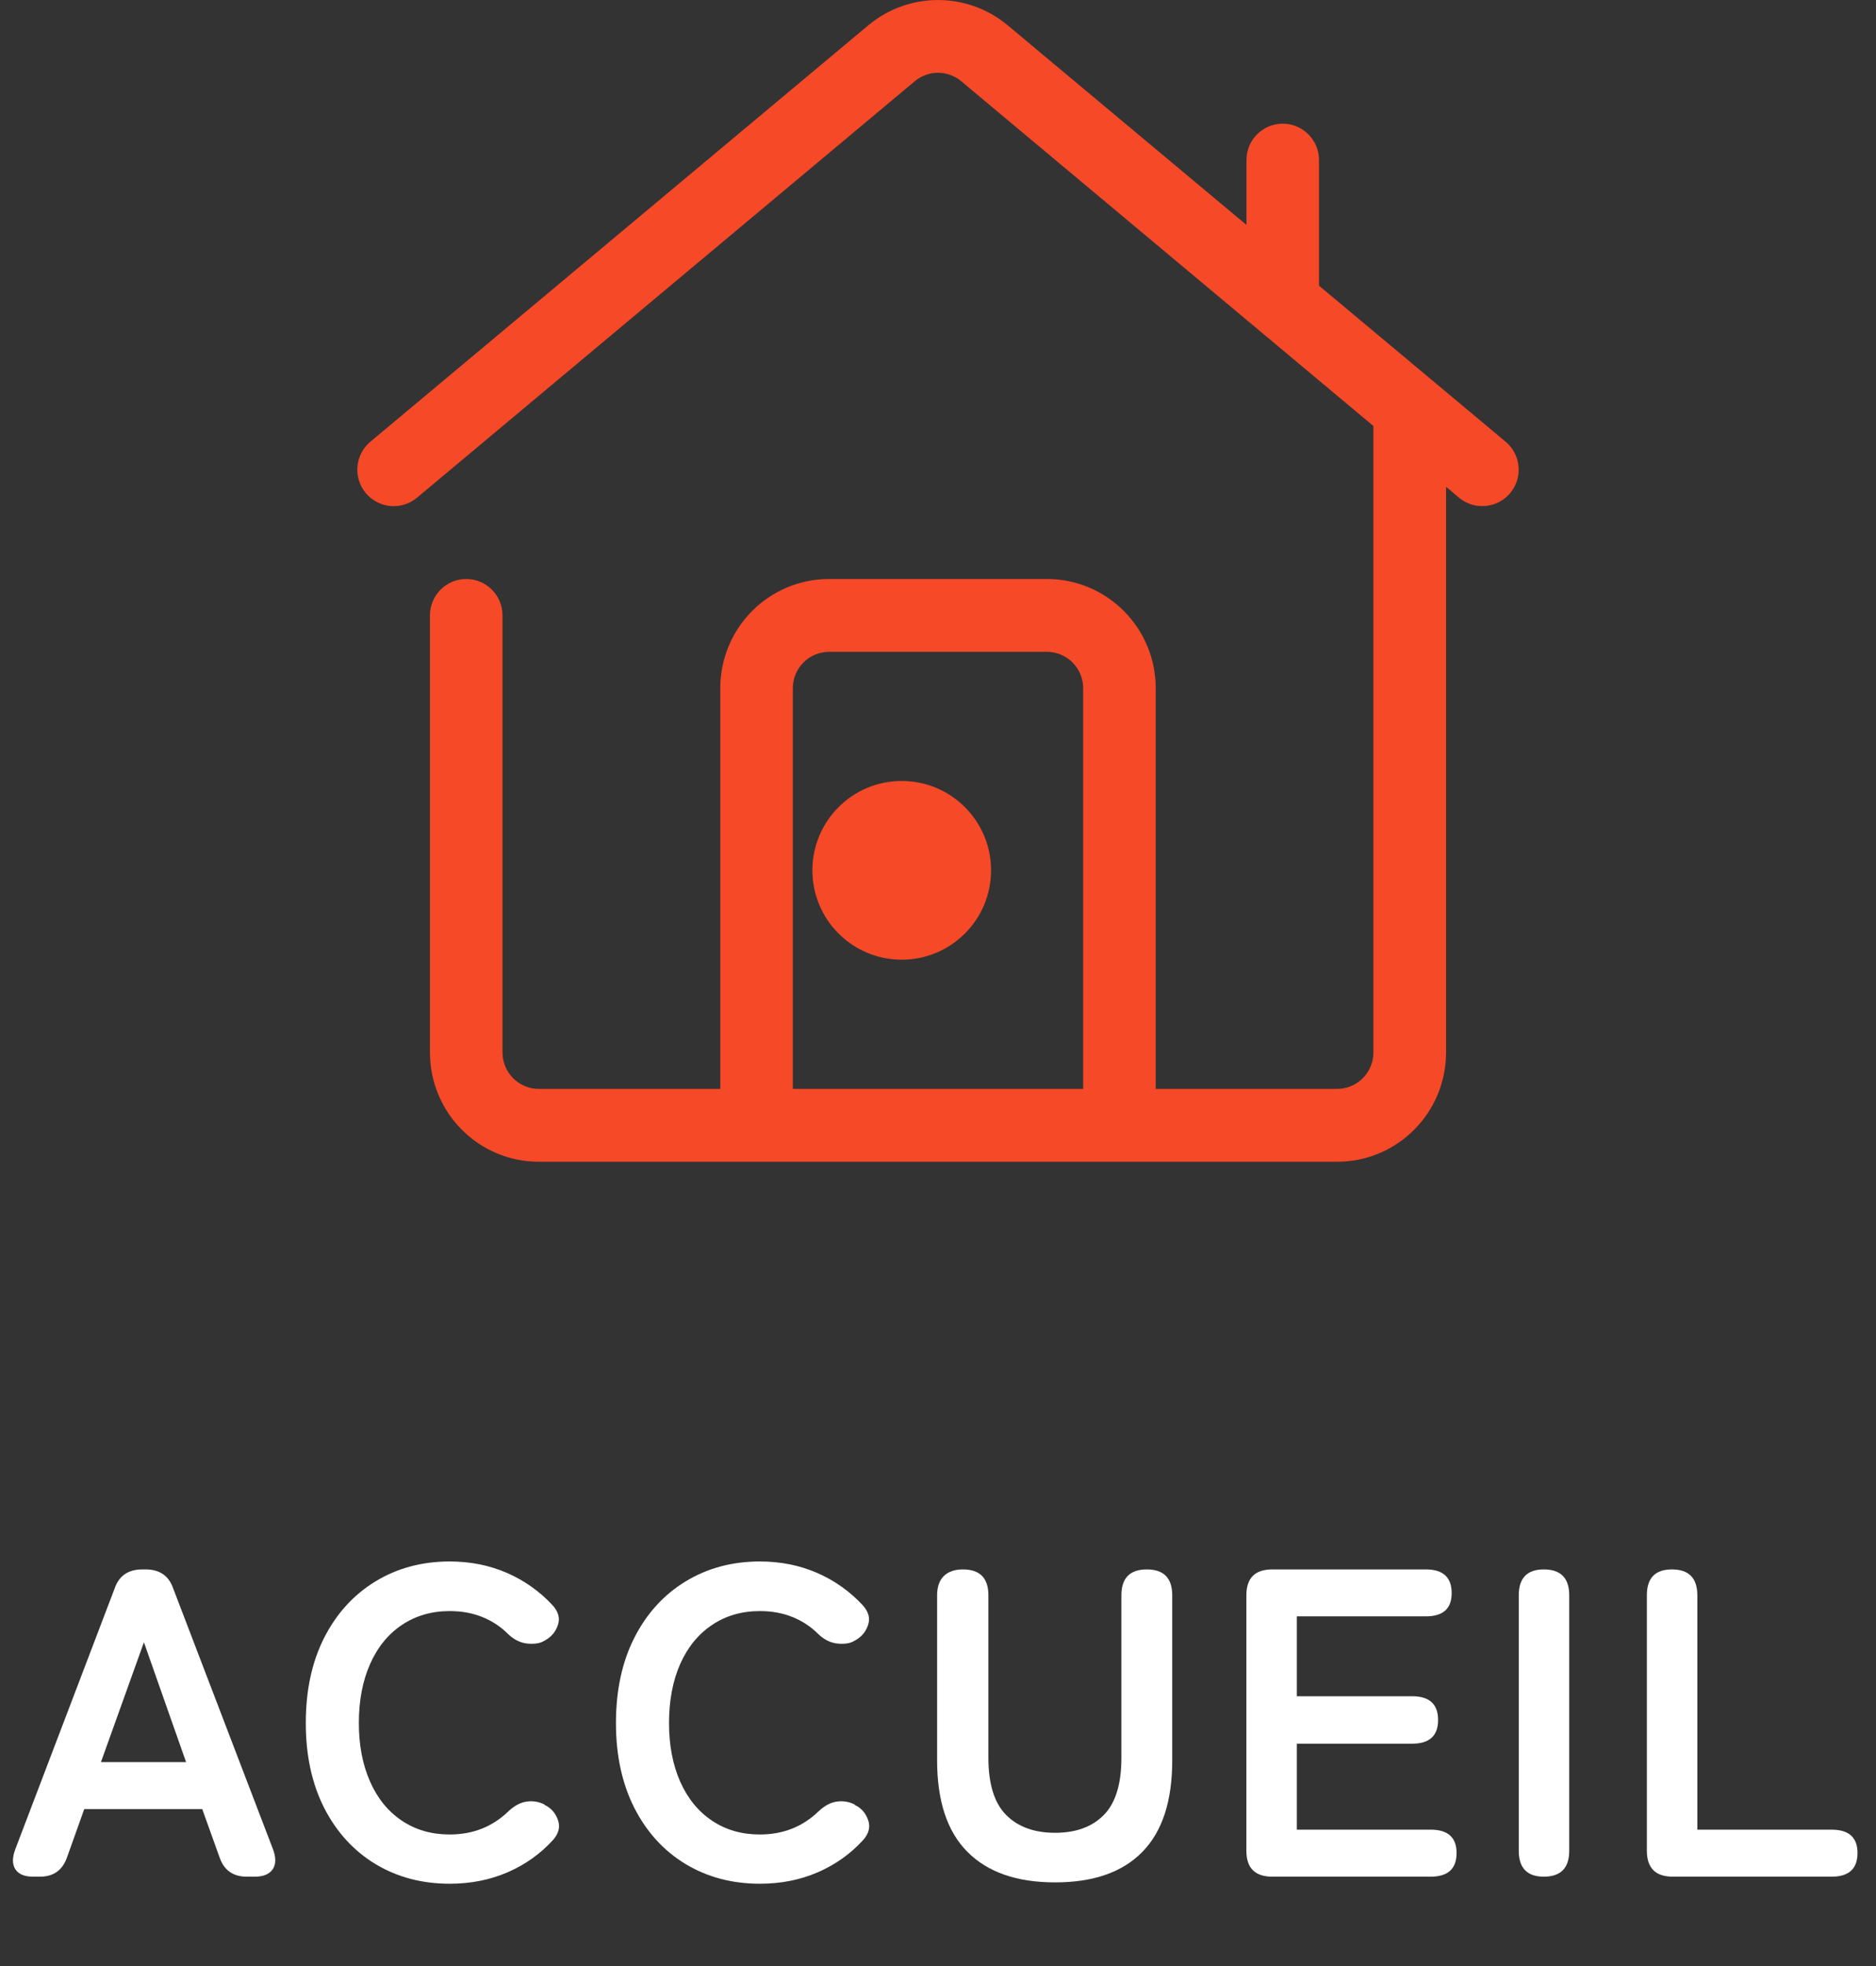 <?xml version="1.0" encoding="UTF-8"?>
<svg width="21px" height="22px" viewBox="0 0 21 22" version="1.1" xmlns="http://www.w3.org/2000/svg" xmlns:xlink="http://www.w3.org/1999/xlink">
    <rect x="0" y="0" width="21" height="22" fill="#333333" stroke="none"/>
    <title>Accueil</title>
    <g id="Page-1" stroke="none" stroke-width="1" fill="none" fill-rule="evenodd">
        <g id="Accueil" transform="translate(0.145, 0)" fill-rule="nonzero">
            <path d="M0.223,21 C0.129,21 0.063,20.972 0.027,20.917 C-0.009,20.861 -0.009,20.786 0.027,20.691 L1.137,17.778 C1.186,17.634 1.289,17.562 1.447,17.562 L1.486,17.562 C1.643,17.562 1.746,17.634 1.795,17.778 L2.91,20.691 C2.946,20.786 2.945,20.861 2.908,20.917 C2.87,20.972 2.804,21 2.709,21 L2.616,21 C2.462,21 2.36,20.926 2.311,20.779 L2.119,20.244 L0.798,20.244 L0.607,20.779 C0.557,20.926 0.456,21 0.302,21 L0.223,21 Z M0.985,19.718 L1.938,19.718 L1.466,18.377 L0.985,19.718 Z" id="Shape" fill="#FFFFFF"></path>
            <path d="M4.889,21.079 C4.578,21.079 4.3,21.005 4.056,20.858 C3.813,20.71 3.622,20.501 3.484,20.231 C3.347,19.961 3.278,19.644 3.278,19.281 C3.278,18.914 3.347,18.596 3.484,18.326 C3.622,18.055 3.813,17.846 4.056,17.697 C4.3,17.548 4.578,17.473 4.889,17.473 C5.121,17.473 5.335,17.516 5.53,17.601 C5.725,17.686 5.894,17.806 6.038,17.96 C6.104,18.032 6.125,18.105 6.102,18.178 C6.079,18.252 6.035,18.308 5.97,18.348 L5.945,18.362 C5.902,18.389 5.842,18.398 5.763,18.392 C5.685,18.385 5.613,18.351 5.547,18.289 C5.462,18.204 5.365,18.139 5.255,18.095 C5.145,18.05 5.023,18.028 4.889,18.028 C4.686,18.028 4.508,18.08 4.354,18.183 C4.2,18.286 4.081,18.432 3.998,18.62 C3.914,18.809 3.872,19.029 3.872,19.281 C3.872,19.53 3.914,19.748 3.998,19.937 C4.081,20.125 4.2,20.271 4.354,20.374 C4.508,20.477 4.686,20.528 4.889,20.528 C5.148,20.528 5.367,20.442 5.547,20.268 C5.613,20.206 5.68,20.17 5.749,20.16 C5.817,20.15 5.883,20.16 5.945,20.19 L5.955,20.199 C6.024,20.232 6.072,20.287 6.1,20.364 C6.128,20.441 6.11,20.515 6.048,20.587 C5.904,20.745 5.734,20.866 5.537,20.951 C5.341,21.036 5.125,21.079 4.889,21.079 Z" id="Path" fill="#FFFFFF"></path>
            <path d="M8.361,21.079 C8.05,21.079 7.772,21.005 7.528,20.858 C7.284,20.71 7.094,20.501 6.956,20.231 C6.819,19.961 6.75,19.644 6.75,19.281 C6.75,18.914 6.819,18.596 6.956,18.326 C7.094,18.055 7.284,17.846 7.528,17.697 C7.772,17.548 8.05,17.473 8.361,17.473 C8.593,17.473 8.807,17.516 9.002,17.601 C9.197,17.686 9.366,17.806 9.51,17.96 C9.576,18.032 9.597,18.105 9.574,18.178 C9.551,18.252 9.507,18.308 9.442,18.348 L9.417,18.362 C9.374,18.389 9.314,18.398 9.235,18.392 C9.157,18.385 9.085,18.351 9.019,18.289 C8.934,18.204 8.837,18.139 8.727,18.095 C8.617,18.05 8.495,18.028 8.361,18.028 C8.158,18.028 7.979,18.08 7.826,18.183 C7.672,18.286 7.553,18.432 7.469,18.62 C7.386,18.809 7.344,19.029 7.344,19.281 C7.344,19.53 7.386,19.748 7.469,19.937 C7.553,20.125 7.672,20.271 7.826,20.374 C7.979,20.477 8.158,20.528 8.361,20.528 C8.62,20.528 8.839,20.442 9.019,20.268 C9.085,20.206 9.152,20.17 9.221,20.16 C9.289,20.15 9.355,20.16 9.417,20.19 L9.427,20.199 C9.496,20.232 9.544,20.287 9.572,20.364 C9.6,20.441 9.582,20.515 9.52,20.587 C9.376,20.745 9.206,20.866 9.009,20.951 C8.813,21.036 8.597,21.079 8.361,21.079 Z" id="Path" fill="#FFFFFF"></path>
            <path d="M11.666,21.064 C11.237,21.064 10.91,20.95 10.684,20.722 C10.458,20.495 10.345,20.154 10.345,19.698 L10.345,17.852 C10.345,17.757 10.37,17.685 10.421,17.635 C10.472,17.586 10.543,17.562 10.634,17.562 C10.824,17.562 10.919,17.658 10.919,17.852 L10.919,19.669 C10.919,19.964 10.986,20.177 11.118,20.31 C11.251,20.443 11.433,20.509 11.666,20.509 C11.898,20.509 12.08,20.443 12.211,20.31 C12.342,20.177 12.408,19.964 12.408,19.669 L12.408,17.852 C12.408,17.658 12.503,17.562 12.692,17.562 C12.882,17.562 12.977,17.658 12.977,17.852 L12.977,19.698 C12.977,20.154 12.866,20.495 12.643,20.722 C12.421,20.95 12.095,21.064 11.666,21.064 Z" id="Path" fill="#FFFFFF"></path>
            <path d="M14.097,21 C13.903,21 13.807,20.903 13.807,20.71 L13.807,17.852 C13.807,17.658 13.903,17.562 14.097,17.562 L15.816,17.562 C16.009,17.562 16.105,17.65 16.105,17.827 C16.105,18.001 16.009,18.087 15.816,18.087 L14.372,18.087 L14.372,18.981 L15.663,18.981 C15.857,18.981 15.953,19.07 15.953,19.247 C15.953,19.423 15.857,19.512 15.663,19.512 L14.372,19.512 L14.372,20.474 L15.87,20.474 C16.063,20.474 16.16,20.561 16.16,20.735 C16.16,20.912 16.063,21 15.87,21 L14.097,21 Z" id="Path" fill="#FFFFFF"></path>
            <path d="M17.136,21 C16.95,21 16.856,20.903 16.856,20.71 L16.856,17.852 C16.856,17.658 16.95,17.562 17.136,17.562 C17.326,17.562 17.421,17.658 17.421,17.852 L17.421,20.71 C17.421,20.903 17.326,21 17.136,21 Z" id="Path" fill="#FFFFFF"></path>
            <path d="M18.58,21 C18.387,21 18.29,20.903 18.29,20.71 L18.29,17.852 C18.29,17.658 18.383,17.562 18.57,17.562 C18.76,17.562 18.855,17.658 18.855,17.852 L18.855,20.474 L20.358,20.474 C20.551,20.474 20.648,20.561 20.648,20.735 C20.648,20.912 20.551,21 20.358,21 L18.58,21 Z" id="Path" fill="#FFFFFF"></path>
            <g id="home-(2)" transform="translate(3.855, 0)" fill="#F64928">
                <path d="M12.853,4.942 L10.765,3.197 L10.765,1.791 C10.765,1.566 10.583,1.384 10.359,1.384 C10.134,1.384 9.953,1.566 9.953,1.791 L9.953,2.517 L7.28,0.283 C6.828,-0.094 6.172,-0.094 5.72,0.283 L0.147,4.942 C-0.026,5.086 -0.05,5.343 0.094,5.517 C0.238,5.69 0.494,5.714 0.667,5.57 L6.24,0.909 C6.39,0.783 6.609,0.783 6.76,0.909 L11.374,4.767 L11.374,11.777 C11.374,12.002 11.192,12.185 10.968,12.185 L8.937,12.185 L8.937,7.701 C8.937,7.026 8.392,6.479 7.718,6.479 L5.281,6.479 C4.608,6.479 4.063,7.026 4.063,7.701 L4.063,12.185 L2.032,12.185 C1.807,12.185 1.625,12.002 1.625,11.777 L1.625,6.886 C1.625,6.661 1.443,6.479 1.219,6.479 C0.995,6.479 0.813,6.661 0.813,6.886 L0.813,11.777 C0.813,12.453 1.359,13 2.032,13 L10.968,13 C11.641,13 12.187,12.453 12.187,11.777 L12.187,5.447 L12.333,5.57 C12.406,5.63 12.498,5.664 12.593,5.663 C12.764,5.664 12.918,5.556 12.976,5.394 C13.034,5.233 12.985,5.052 12.853,4.942 Z M4.875,12.185 L4.875,7.701 C4.875,7.476 5.057,7.294 5.281,7.294 L7.718,7.294 C7.943,7.294 8.125,7.476 8.125,7.701 L8.125,12.185 L4.875,12.185 Z" id="Shape"></path>
                <ellipse id="Oval" cx="6.094" cy="9.739" rx="1" ry="1"></ellipse>
            </g>
        </g>
    </g>
</svg>